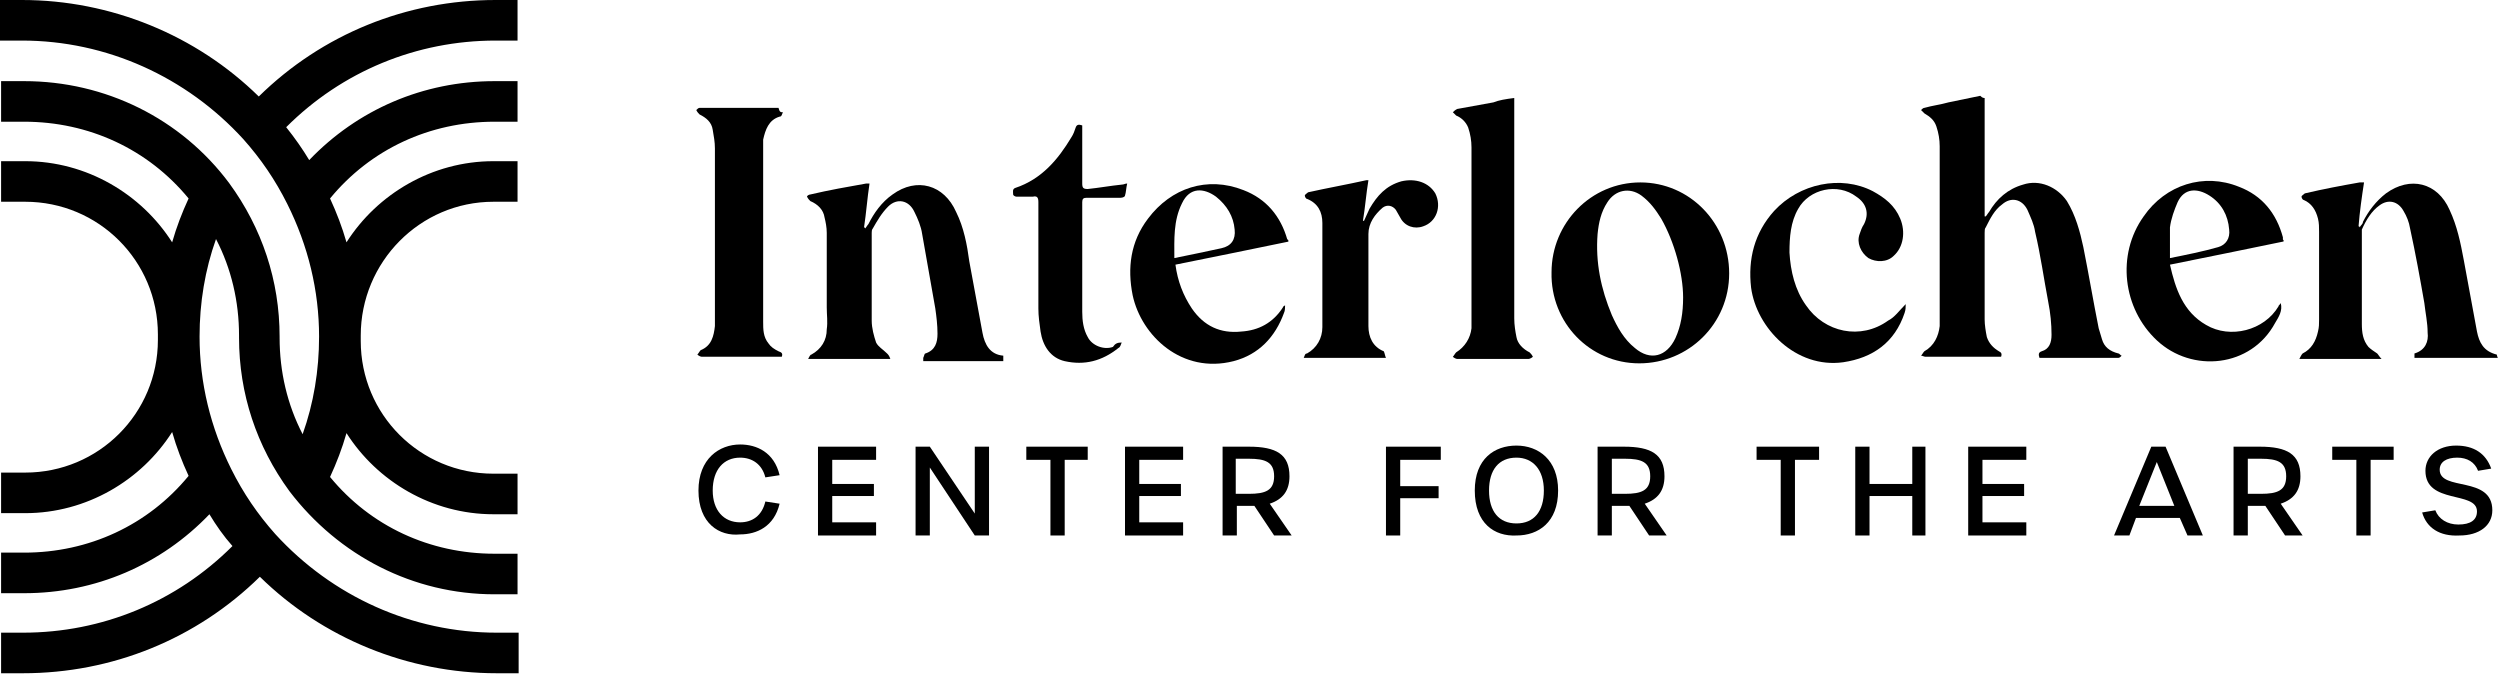 <?xml version="1.0" encoding="UTF-8"?>
<svg width="228px" height="62px" viewBox="0 0 228 62" version="1.1" xmlns="http://www.w3.org/2000/svg" xmlns:xlink="http://www.w3.org/1999/xlink">
    <title>interlochen</title>
    <g id="Page-1" stroke="none" stroke-width="1" fill="none" fill-rule="evenodd">
        <g id="interlochen" fill="#000000" fill-rule="nonzero">
            <g id="Group-57">
                <path d="M45,18.4 L47.2,18.4 L47.2,14.7 L45,14.7 C39.4,14.7 34.4,17.7 31.6,22.1 C31.2,20.7 30.7,19.4 30.1,18.1 C33.8,13.6 39.2,11.1 45.1,11.1 L47.2,11.1 L47.2,7.4 L45.1,7.4 C38.6,7.4 32.6,10 28.2,14.6 C27.6,13.6 26.9,12.6 26.1,11.6 C31.2,6.5 38,3.7 45.2,3.7 L47.2,3.7 L47.2,0 L45.2,0 C37.1,0 29.4,3.1 23.6,8.8 C17.9,3.2 10.1,0 2,0 L0,0 L0,3.7 L2,3.7 C9.7,3.7 17,7 22.2,12.7 C23.8,14.5 25.1,16.4 26.2,18.6 C28.1,22.4 29.1,26.5 29.1,30.7 C29.1,33.8 28.6,36.8 27.6,39.6 C26.2,36.9 25.5,33.9 25.5,30.8 L25.5,30.7 C25.5,25.6 23.9,20.8 20.9,16.7 C16.5,10.8 9.6,7.4 2.2,7.4 L0.1,7.4 L0.1,11.1 L2.2,11.1 C8.1,11.1 13.5,13.6 17.2,18.1 C16.6,19.4 16.1,20.7 15.7,22.1 C12.9,17.7 7.9,14.7 2.3,14.7 L0.1,14.7 L0.1,18.4 L2.3,18.4 C9,18.4 14.4,23.8 14.4,30.5 L14.4,31 C14.4,37.7 9,43.1 2.3,43.1 L0.1,43.1 L0.1,46.8 L2.3,46.8 C7.9,46.8 12.9,43.8 15.7,39.4 C16.1,40.8 16.6,42.1 17.2,43.4 C13.5,47.9 8.1,50.4 2.2,50.4 L0.1,50.4 L0.1,54.1 L2.2,54.1 C8.7,54.1 14.7,51.5 19.1,46.9 C19.7,47.9 20.4,48.9 21.2,49.8 C16.1,54.9 9.3,57.7 2.1,57.7 L0.1,57.7 L0.1,61.4 L2.1,61.4 C10.2,61.4 17.9,58.3 23.7,52.6 C29.4,58.2 37.2,61.4 45.3,61.4 L47.3,61.4 L47.3,57.7 L45.3,57.7 C37.6,57.7 30.3,54.4 25.1,48.7 C23.5,46.9 22.2,45 21.1,42.8 C19.2,39 18.2,34.9 18.2,30.7 C18.2,27.6 18.7,24.6 19.7,21.8 C21.1,24.5 21.8,27.5 21.8,30.6 L21.8,30.8 C21.8,35.9 23.4,40.7 26.4,44.8 C30.9,50.7 37.7,54.2 45.1,54.2 L47.2,54.2 L47.2,50.5 L45.1,50.5 C39.2,50.5 33.8,48 30.1,43.5 C30.7,42.2 31.2,40.9 31.6,39.5 C34.4,43.9 39.4,46.9 45,46.9 L47.2,46.9 L47.2,43.2 L45,43.2 C38.3,43.2 32.9,37.8 32.9,31.1 L32.9,30.6 C32.9,23.9 38.3,18.4 45,18.4" id="Fill-55"></path>
            </g>
            <path d="M181,8.937 L181,19.737 L181.1,19.737 C181.2,19.637 181.3,19.437 181.4,19.337 C182.1,18.137 183.1,17.237 184.5,16.837 C186,16.337 187.6,17.037 188.5,18.337 C189.3,19.637 189.7,21.137 190,22.537 C190.5,25.037 190.9,27.437 191.4,29.937 C191.5,30.237 191.6,30.637 191.7,30.937 C191.9,31.637 192.4,32.037 193.2,32.237 C193.3,32.237 193.4,32.437 193.5,32.437 C193.4,32.537 193.3,32.637 193.2,32.637 L186,32.637 C185.9,32.337 185.9,32.137 186.2,32.037 C186.9,31.837 187.1,31.237 187.1,30.537 C187.1,29.537 187,28.537 186.8,27.537 C186.4,25.437 186.1,23.237 185.6,21.137 C185.5,20.437 185.2,19.837 184.9,19.137 C184.4,18.137 183.4,17.937 182.6,18.637 C181.9,19.137 181.5,19.937 181.1,20.737 C181,20.837 181,21.037 181,21.237 L181,29.137 C181,29.637 181.1,30.237 181.2,30.737 C181.4,31.337 181.8,31.737 182.3,32.037 C182.5,32.137 182.6,32.237 182.5,32.537 L175.6,32.537 C175.5,32.537 175.3,32.437 175.2,32.437 C175.3,32.337 175.4,32.137 175.5,32.037 C176.4,31.537 176.8,30.637 176.9,29.737 L176.9,13.337 C176.9,12.737 176.8,12.137 176.6,11.537 C176.4,10.937 176,10.637 175.5,10.337 L175.2,10.037 C175.3,9.937 175.4,9.837 175.5,9.837 C176.2,9.637 177,9.537 177.7,9.337 C178.7,9.137 179.6,8.937 180.6,8.737 C180.8,8.937 180.9,8.937 181,8.937" id="Fill-1"></path>
            <path d="M84.2,32.637 C84.3,32.437 84.3,32.237 84.4,32.237 C85.3,31.937 85.5,31.237 85.5,30.437 C85.5,29.637 85.4,28.837 85.3,28.137 C84.9,25.837 84.5,23.637 84.1,21.337 C84,20.637 83.7,19.937 83.4,19.337 C82.9,18.237 81.8,18.037 81,18.837 C80.4,19.437 80,20.137 79.6,20.837 C79.5,20.937 79.5,21.137 79.5,21.237 L79.5,29.237 C79.5,29.937 79.7,30.637 79.9,31.237 C80.1,31.637 80.5,31.837 80.9,32.237 C81,32.337 81.1,32.437 81.2,32.737 L73.7,32.737 C73.8,32.537 73.9,32.337 74,32.337 C74.9,31.837 75.4,31.037 75.4,30.037 C75.5,29.337 75.4,28.737 75.4,28.037 L75.4,21.237 C75.4,20.737 75.3,20.237 75.2,19.837 C75.1,19.137 74.6,18.637 73.9,18.337 C73.8,18.237 73.7,18.137 73.6,17.937 C73.6,17.837 73.8,17.737 73.9,17.737 C75.6,17.337 77.3,17.037 79,16.737 L79.3,16.737 C79.1,18.037 79,19.437 78.8,20.737 C78.8,20.737 78.9,20.737 78.9,20.837 C79,20.737 79.1,20.537 79.2,20.437 C79.7,19.437 80.4,18.437 81.4,17.737 C83.6,16.137 86.1,16.837 87.2,19.337 C87.9,20.737 88.2,22.337 88.4,23.837 C88.8,26.037 89.2,28.137 89.6,30.337 C89.8,31.437 90.3,32.337 91.5,32.437 L91.5,32.937 L84.2,32.937 L84.2,32.637 Z" id="Fill-3"></path>
            <path d="M227.8,32.637 L220.2,32.637 L220.2,32.237 C221.2,31.937 221.5,31.137 221.4,30.337 C221.4,29.437 221.2,28.537 221.1,27.637 C220.7,25.337 220.3,23.137 219.8,20.837 C219.7,20.237 219.5,19.737 219.2,19.237 C218.7,18.337 217.8,18.137 217,18.737 C216.3,19.237 215.8,20.037 215.4,20.937 L215.4,29.537 C215.4,30.337 215.5,31.037 216,31.637 C216.2,31.837 216.5,32.037 216.8,32.237 C216.9,32.337 217,32.537 217.2,32.737 L209.7,32.737 C209.8,32.537 209.9,32.337 210,32.237 C210.8,31.837 211.2,31.137 211.4,30.237 C211.5,29.837 211.5,29.537 211.5,29.137 L211.5,21.137 C211.5,20.737 211.5,20.337 211.4,19.937 C211.2,19.137 210.8,18.537 210.1,18.237 C210,18.237 209.9,18.037 209.9,17.937 C209.9,17.837 210.1,17.737 210.2,17.637 C211.9,17.237 213.5,16.937 215.2,16.637 L215.6,16.637 C215.4,17.937 215.2,19.337 215.1,20.637 C215.1,20.637 215.2,20.637 215.2,20.737 C215.3,20.537 215.5,20.437 215.5,20.237 C216,19.237 216.7,18.337 217.6,17.637 C219.8,16.037 222.3,16.637 223.4,19.137 C224.1,20.637 224.4,22.137 224.7,23.737 C225.1,25.937 225.5,28.037 225.9,30.237 C226.1,31.237 226.5,32.037 227.7,32.337 C227.7,32.237 227.7,32.437 227.8,32.637" id="Fill-5"></path>
            <path d="M153.5,27.137 C153.5,24.937 152.7,22.037 151.5,19.937 C151,19.137 150.5,18.437 149.7,17.837 C148.6,17.037 147.3,17.337 146.6,18.437 C146,19.337 145.8,20.337 145.7,21.337 C145.5,23.937 146,26.337 147,28.737 C147.5,29.837 148.1,30.937 149.1,31.737 C150.5,32.937 152,32.537 152.8,30.837 C153.3,29.737 153.5,28.537 153.5,27.137 M157.7,24.937 C157.7,29.537 154,33.137 149.5,33.137 C145,33.137 141.4,29.437 141.5,24.837 C141.5,20.337 145.1,16.637 149.6,16.637 C154.1,16.637 157.7,20.337 157.7,24.937" id="Fill-7"></path>
            <path d="M71.4,10.237 C71.3,10.437 71.3,10.637 71.1,10.637 C70.1,10.937 69.8,11.837 69.6,12.737 L69.6,29.337 C69.6,30.037 69.6,30.737 70.1,31.337 C70.3,31.637 70.6,31.837 71,32.037 C71.3,32.137 71.4,32.237 71.3,32.537 L64,32.537 C63.9,32.537 63.7,32.437 63.6,32.337 C63.7,32.237 63.8,32.037 63.9,31.937 C64.9,31.537 65.1,30.637 65.2,29.737 L65.2,13.537 C65.2,12.937 65.1,12.437 65,11.837 C64.9,11.137 64.4,10.737 63.8,10.437 C63.7,10.337 63.6,10.237 63.5,10.037 C63.6,9.937 63.7,9.837 63.8,9.837 L71,9.837 C71.1,10.237 71.2,10.237 71.4,10.237" id="Fill-9"></path>
            <path d="M107.1,23.537 C108.6,23.237 110,22.937 111.4,22.637 C112.3,22.437 112.7,21.837 112.6,20.937 C112.5,19.737 111.9,18.737 110.9,17.937 C109.8,17.137 108.5,17.037 107.8,18.537 C107,20.137 107.1,21.837 107.1,23.537 M117.5,22.037 C114.1,22.737 110.7,23.437 107.2,24.137 C107.4,25.637 107.9,26.937 108.7,28.137 C109.8,29.737 111.3,30.437 113.2,30.237 C114.8,30.137 116.1,29.437 117,28.037 C117,27.937 117.1,27.937 117.2,27.837 C117.2,28.037 117.2,28.337 117.1,28.537 C116.3,30.737 114.8,32.337 112.5,32.937 C107.8,34.137 104.1,30.637 103.3,26.937 C102.8,24.437 103.1,22.037 104.7,19.937 C106.8,17.137 110.1,16.037 113.4,17.337 C115.5,18.137 116.8,19.737 117.4,21.837 C117.5,21.837 117.5,21.937 117.5,22.037" id="Fill-11"></path>
            <path d="M197.9,23.537 C199.4,23.237 200.9,22.937 202.3,22.537 C203,22.337 203.4,21.737 203.3,20.937 C203.2,19.637 202.6,18.537 201.5,17.837 C200.4,17.137 199.2,17.137 198.6,18.437 C198.3,19.137 198,19.937 197.9,20.737 L197.9,23.537 M208.2,22.037 C204.8,22.737 201.4,23.437 197.9,24.137 C198.4,26.337 199.1,28.437 201.2,29.637 C203.4,30.937 206.5,30.137 207.8,27.937 C207.8,27.837 207.9,27.837 208,27.637 C208.2,28.337 207.8,28.937 207.5,29.437 C205.3,33.537 199.9,34.037 196.7,31.037 C193.6,28.137 193,23.237 195.5,19.737 C197.5,16.837 201,15.737 204.2,17.037 C206.3,17.837 207.6,19.437 208.2,21.637 L208.2,21.837 C208.3,21.937 208.3,22.037 208.2,22.037" id="Fill-13"></path>
            <path d="M138.1,8.937 L138.1,29.037 C138.1,29.637 138.2,30.237 138.3,30.737 C138.4,31.337 138.9,31.837 139.5,32.137 C139.6,32.237 139.7,32.337 139.8,32.537 C139.7,32.637 139.5,32.737 139.4,32.737 L132.9,32.737 C132.8,32.737 132.6,32.637 132.5,32.537 C132.6,32.437 132.7,32.237 132.8,32.137 C133.6,31.637 134.1,30.837 134.2,29.937 L134.2,13.437 C134.2,12.837 134.1,12.237 133.9,11.637 C133.7,11.137 133.3,10.737 132.8,10.537 L132.5,10.237 C132.6,10.137 132.7,10.037 132.9,9.937 L136.2,9.337 C136.7,9.137 137.3,9.037 138.1,8.937" id="Fill-15"></path>
            <path d="M173.8,27.737 C173.8,28.037 173.8,28.237 173.7,28.537 C172.8,31.237 170.8,32.637 168.1,33.037 C163.8,33.637 160.2,29.937 159.7,26.237 C159.4,23.637 160,21.237 161.8,19.237 C164.1,16.737 167.9,15.937 170.8,17.437 C171.9,18.037 172.8,18.737 173.3,19.937 C173.8,21.137 173.6,22.537 172.7,23.337 C172.1,23.937 171.1,23.937 170.4,23.537 C169.7,23.037 169.3,22.137 169.6,21.337 C169.7,21.037 169.8,20.737 170,20.437 C170.5,19.437 170.2,18.537 169.3,17.937 C167.6,16.637 165,17.237 164,19.037 C163.3,20.237 163.2,21.637 163.2,23.037 C163.3,24.737 163.7,26.437 164.7,27.837 C166.4,30.337 169.7,31.037 172.2,29.237 C172.8,28.937 173.2,28.337 173.8,27.737" id="Fill-17"></path>
            <path d="M102.3,31.237 C102.2,31.437 102.2,31.637 102,31.737 C100.5,32.937 98.9,33.337 97.1,32.937 C95.8,32.637 95.1,31.537 94.9,30.237 C94.8,29.537 94.7,28.837 94.7,28.137 L94.7,18.437 C94.7,18.037 94.6,17.837 94.2,17.937 L92.7,17.937 C92.6,17.937 92.4,17.837 92.4,17.737 C92.4,17.537 92.3,17.237 92.6,17.137 C95,16.337 96.5,14.537 97.7,12.537 C97.9,12.237 98,11.937 98.1,11.637 C98.2,11.337 98.4,11.337 98.7,11.437 L98.7,16.737 C98.7,17.137 98.8,17.237 99.2,17.237 C100.2,17.137 101.3,16.937 102.3,16.837 C102.5,16.837 102.6,16.737 102.8,16.737 C102.7,17.137 102.7,17.537 102.6,17.837 C102.6,17.937 102.4,18.037 102.2,18.037 L99.1,18.037 C98.8,18.037 98.7,18.137 98.7,18.437 L98.7,28.437 C98.7,29.237 98.8,30.037 99.2,30.737 C99.6,31.537 100.7,31.937 101.5,31.637 C101.7,31.337 101.9,31.237 102.3,31.237 C102.2,31.237 102.2,31.237 102.3,31.237" id="Fill-19"></path>
            <path d="M126.4,32.637 L118.9,32.637 C119,32.437 119,32.237 119.2,32.237 C120.1,31.737 120.6,30.837 120.6,29.837 L120.6,20.337 C120.6,19.337 120.2,18.537 119.2,18.137 C119.1,18.137 119,17.937 119,17.837 C119,17.737 119.2,17.637 119.3,17.537 C121.1,17.137 122.8,16.837 124.6,16.437 L124.8,16.437 C124.6,17.637 124.5,18.937 124.3,20.137 L124.4,20.137 C124.6,19.737 124.7,19.437 124.9,19.037 C125.6,17.837 126.4,16.937 127.8,16.537 C129.1,16.237 130.3,16.637 130.9,17.637 C131.5,18.837 131,20.237 129.8,20.637 C129,20.937 128.1,20.637 127.7,19.837 C127.6,19.637 127.4,19.337 127.3,19.137 C127,18.737 126.5,18.637 126.1,18.937 C125.4,19.537 124.8,20.337 124.8,21.337 L124.8,29.737 C124.8,30.737 125.2,31.637 126.2,32.037 C126.3,32.237 126.3,32.437 126.4,32.637" id="Fill-21"></path>
            <path d="M63.7,44.737 C63.7,41.837 65.6,40.537 67.5,40.537 C69,40.537 70.6,41.237 71.1,43.337 L69.8,43.537 C69.5,42.337 68.6,41.737 67.5,41.737 C66,41.737 65,42.837 65,44.737 C65,46.537 66,47.637 67.5,47.637 C68.6,47.637 69.5,47.037 69.8,45.737 L71.1,45.937 C70.6,48.037 69,48.737 67.5,48.737 C65.6,48.937 63.7,47.737 63.7,44.737" id="Fill-23"></path>
            <polygon id="Fill-25" points="74.6 40.737 79.9 40.737 79.9 41.937 75.9 41.937 75.9 44.137 79.7 44.137 79.7 45.237 75.9 45.237 75.9 47.637 79.9 47.637 79.9 48.837 74.6 48.837"></polygon>
            <polygon id="Fill-27" points="83.5 40.737 84.8 40.737 88.9 46.837 88.9 40.737 90.2 40.737 90.2 48.837 88.9 48.837 84.8 42.637 84.8 48.837 83.5 48.837"></polygon>
            <polygon id="Fill-29" points="95.8 41.937 93.6 41.937 93.6 40.737 99.2 40.737 99.2 41.937 97.1 41.937 97.1 48.837 95.8 48.837"></polygon>
            <polygon id="Fill-31" points="102.6 40.737 107.9 40.737 107.9 41.937 103.9 41.937 103.9 44.137 107.7 44.137 107.7 45.237 103.9 45.237 103.9 47.637 107.9 47.637 107.9 48.837 102.6 48.837"></polygon>
            <path d="M113.9,45.037 C115.4,45.037 116.2,44.737 116.2,43.437 C116.2,42.137 115.4,41.837 113.9,41.837 L112.7,41.837 L112.7,45.037 L113.9,45.037 Z M116.2,48.837 L114.4,46.137 L112.8,46.137 L112.8,48.837 L111.5,48.837 L111.5,40.737 L113.9,40.737 C116.4,40.737 117.6,41.437 117.6,43.437 C117.6,44.737 117,45.537 115.8,45.937 L117.8,48.837 L116.2,48.837 L116.2,48.837 Z" id="Fill-33"></path>
            <polygon id="Fill-35" points="126.4 40.737 131.4 40.737 131.4 41.937 127.7 41.937 127.7 44.337 131.2 44.337 131.2 45.437 127.7 45.437 127.7 48.837 126.4 48.837"></polygon>
            <path d="M140.8,44.737 C140.8,42.837 139.8,41.737 138.3,41.737 C136.7,41.737 135.8,42.837 135.8,44.737 C135.8,46.637 136.7,47.737 138.3,47.737 C139.9,47.737 140.8,46.637 140.8,44.737 M134.5,44.737 C134.5,41.837 136.3,40.637 138.3,40.637 C140.3,40.637 142.1,41.937 142.1,44.737 C142.1,47.637 140.3,48.837 138.3,48.837 C136.3,48.937 134.5,47.737 134.5,44.737" id="Fill-37"></path>
            <path d="M148.2,45.037 C149.7,45.037 150.5,44.737 150.5,43.437 C150.5,42.137 149.7,41.837 148.2,41.837 L147,41.837 L147,45.037 L148.2,45.037 Z M150.4,48.837 L148.6,46.137 L147,46.137 L147,48.837 L145.7,48.837 L145.7,40.737 L148.1,40.737 C150.6,40.737 151.8,41.437 151.8,43.437 C151.8,44.737 151.2,45.537 150,45.937 L152,48.837 L150.4,48.837 L150.4,48.837 Z" id="Fill-39"></path>
            <polygon id="Fill-41" points="162.4 41.937 160.2 41.937 160.2 40.737 165.9 40.737 165.9 41.937 163.7 41.937 163.7 48.837 162.4 48.837"></polygon>
            <polygon id="Fill-43" points="169.2 40.737 170.5 40.737 170.5 44.137 174.4 44.137 174.4 40.737 175.6 40.737 175.6 48.837 174.4 48.837 174.4 45.237 170.5 45.237 170.5 48.837 169.2 48.837"></polygon>
            <polygon id="Fill-45" points="179.5 40.737 184.8 40.737 184.8 41.937 180.8 41.937 180.8 44.137 184.6 44.137 184.6 45.237 180.8 45.237 180.8 47.637 184.8 47.637 184.8 48.837 179.5 48.837"></polygon>
            <path d="M198.3,46.137 L196.7,42.137 L195.1,46.137 L198.3,46.137 Z M198.8,47.237 L194.8,47.237 L194.2,48.837 L192.8,48.837 L196.2,40.737 L197.5,40.737 L200.9,48.837 L199.5,48.837 L198.8,47.237 L198.8,47.237 Z" id="Fill-47"></path>
            <path d="M206.2,45.037 C207.7,45.037 208.5,44.737 208.5,43.437 C208.5,42.137 207.7,41.837 206.2,41.837 L205,41.837 L205,45.037 L206.2,45.037 Z M208.4,48.837 L206.6,46.137 L205,46.137 L205,48.837 L203.7,48.837 L203.7,40.737 L206.1,40.737 C208.6,40.737 209.8,41.437 209.8,43.437 C209.8,44.737 209.2,45.537 208,45.937 L210,48.837 L208.4,48.837 L208.4,48.837 Z" id="Fill-49"></path>
            <polygon id="Fill-51" points="214.9 41.937 212.7 41.937 212.7 40.737 218.3 40.737 218.3 41.937 216.2 41.937 216.2 48.837 214.9 48.837"></polygon>
            <path d="M220.9,46.737 L222.1,46.537 C222.4,47.337 223.2,47.837 224.2,47.837 C225.3,47.837 225.9,47.437 225.9,46.637 C225.9,44.737 221.2,46.037 221.2,42.937 C221.2,41.637 222.3,40.637 224,40.637 C225.6,40.637 226.7,41.337 227.2,42.737 L226,42.937 C225.7,42.137 225,41.737 224.1,41.737 C223.1,41.737 222.5,42.137 222.5,42.837 C222.5,44.837 227.3,43.337 227.3,46.537 C227.3,47.937 226.1,48.837 224.3,48.837 C222.5,48.937 221.3,48.137 220.9,46.737" id="Fill-53"></path>
        </g>
    </g>
</svg>